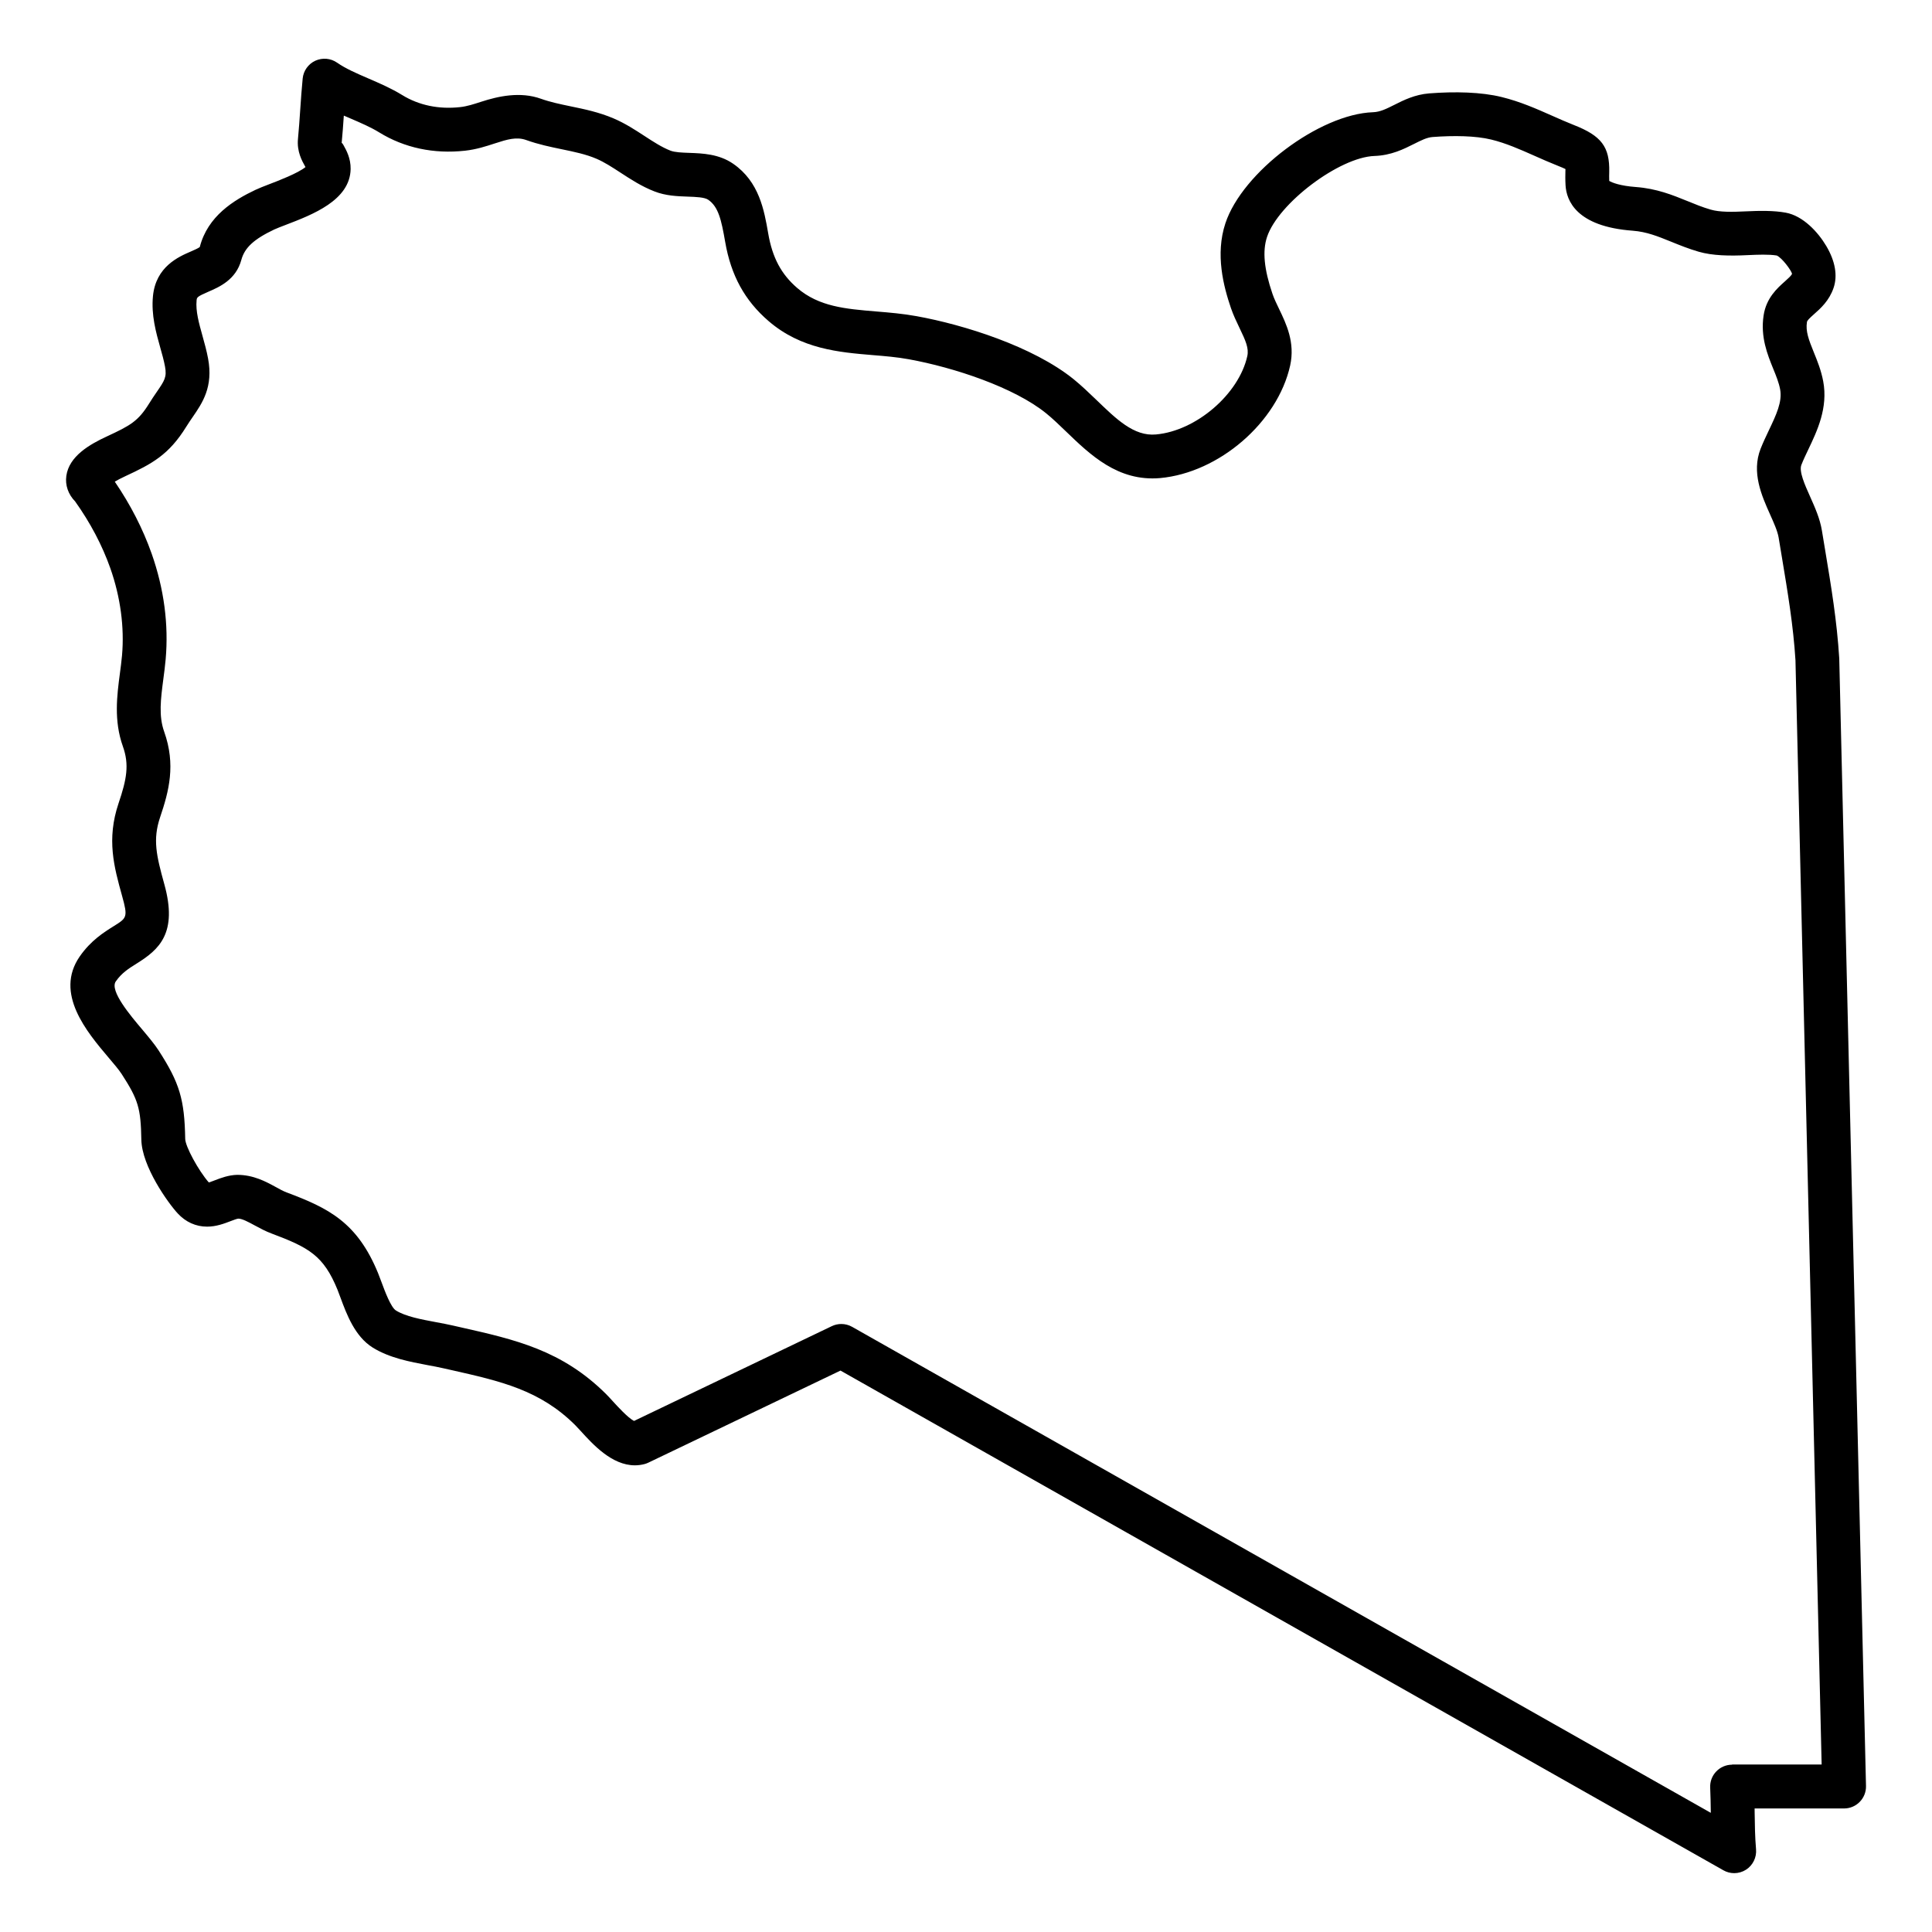 <?xml version="1.0" encoding="UTF-8"?>
<!-- Uploaded to: ICON Repo, www.iconrepo.com, Generator: ICON Repo Mixer Tools -->
<svg fill="#000000" width="800px" height="800px" version="1.1" viewBox="144 144 512 512" xmlns="http://www.w3.org/2000/svg">
 <path d="m631.42 318.5c-0.621-10.016-2.141-19.113-3.742-28.742l-0.852-5.148c-0.52-3.188-1.859-6.16-3.148-9.047-1.395-3.109-2.969-6.641-2.293-8.363 0.535-1.371 1.195-2.742 1.859-4.133 2.34-4.906 5.246-11.016 3.922-18.035-0.543-2.891-1.574-5.434-2.488-7.672-1.371-3.379-2.195-5.574-1.82-8 0.062-0.441 0.652-1 1.875-2.094 1.715-1.512 4.039-3.582 5.184-6.977 1.109-3.238 0.441-7.078-1.922-11.074-2.203-3.734-6.199-8.039-10.781-8.859-3.07-0.566-6.82-0.527-10.656-0.34-3.481 0.18-6.859 0.219-9.176-0.457-2.231-0.645-4.223-1.465-6.168-2.262-4.016-1.629-8.152-3.316-13.688-3.734-4.191-0.309-6.324-1.164-7.062-1.621-0.039-0.906-0.016-1.684 0-2.356 0.141-6.68-2.07-9.594-9.402-12.465-1.93-0.758-3.805-1.598-5.68-2.426-4.191-1.859-8.535-3.781-13.426-4.977-5.418-1.34-12.402-1.496-19.199-0.969-3.805 0.301-6.82 1.812-9.246 3.039-2.102 1.055-3.766 1.891-5.652 1.953-14.16 0.488-34.641 15.891-39.117 29.438-2.734 8.246-0.473 16.766 1.465 22.453 0.621 1.812 1.449 3.566 2.285 5.301 1.621 3.363 2.512 5.363 2.055 7.441-2.246 10.09-13.547 19.797-24.168 20.758-5.914 0.574-10.656-4.184-15.883-9.207-1.984-1.914-3.945-3.781-5.938-5.402-10.789-8.727-29.16-14.473-41.613-16.727-3.668-0.668-7.254-0.969-10.734-1.254-8.145-0.676-15.176-1.262-20.941-6.223-4.215-3.637-6.582-8-7.695-14.504-1.055-6.078-2.363-13.641-9.277-18.418-3.781-2.606-8.137-2.758-11.641-2.883-1.969-0.07-3.828-0.141-5-0.598-2.269-0.891-4.504-2.34-6.852-3.875-2.527-1.645-5.133-3.348-8.184-4.652-3.848-1.645-7.652-2.438-11.332-3.195-2.797-0.582-5.449-1.133-7.898-2.008-5.543-2-11.402-0.668-15.844 0.773-1.938 0.629-3.758 1.227-5.582 1.426-5.621 0.629-10.93-0.449-15.402-3.207-2.906-1.781-5.984-3.109-8.961-4.394-3.086-1.332-6.008-2.59-8.277-4.18-1.699-1.18-3.875-1.363-5.758-0.512-1.883 0.871-3.152 2.668-3.356 4.715-0.27 2.742-0.457 5.488-0.645 8.223-0.176 2.598-0.355 5.195-0.602 7.781-0.324 3.34 1.062 5.812 1.891 7.293 0.031 0.062 0.07 0.117 0.102 0.172-1.953 1.613-7.285 3.66-9.441 4.481-1.551 0.598-2.891 1.117-3.805 1.551-5.762 2.734-12.668 6.961-14.766 15.152-0.316 0.301-1.551 0.828-2.363 1.188-3.242 1.395-9.281 4.008-10.047 11.82-0.488 5.008 0.797 9.602 1.938 13.664 0.473 1.676 0.945 3.332 1.254 5 0.527 2.797-0.117 3.727-2.231 6.805-0.645 0.938-1.316 1.93-1.992 3.023-2.906 4.688-4.992 5.82-11.145 8.68-4.637 2.141-10.047 5.262-10.781 10.465-0.348 2.473 0.496 4.898 2.332 6.781 4.039 5.664 7.176 11.625 9.332 17.719 2.684 7.633 3.75 15.625 3.094 23.098-0.141 1.598-0.359 3.188-0.566 4.781-0.773 5.852-1.645 12.488 0.797 19.332 1.727 4.836 1.008 8.711-1.148 15.066-3.223 9.566-1.203 16.852 0.938 24.562 1.566 5.644 1.277 5.82-2.231 8.008-2.559 1.598-6.047 3.773-8.992 8.016-6.781 9.773 1.898 20.027 7.641 26.816 1.395 1.652 2.691 3.141 3.512 4.418 4.348 6.734 5.023 9 5.168 17.301 0.125 7.117 7.109 16.836 9.641 19.57 2.125 2.293 4.812 3.504 7.781 3.504 2.426 0 4.527-0.805 6.207-1.449 0.676-0.254 1.699-0.652 2.07-0.676 1.031 0 2.711 0.914 4.34 1.797 1.48 0.805 2.953 1.582 4.434 2.133 9.992 3.75 13.82 5.875 17.516 14.922l0.805 2.133c1.598 4.324 3.789 10.246 8.527 13.191 4.441 2.758 9.852 3.766 14.633 4.668 1.387 0.254 2.734 0.504 4 0.797l2.188 0.488c13.129 2.961 23.5 5.301 32.84 14.602 0.402 0.402 0.875 0.922 1.418 1.512 3.309 3.644 8.316 9.137 14.395 9.137 0.875 0 1.742-0.117 2.574-0.34 0.34-0.094 0.668-0.211 0.984-0.363l50.93-24.406 233.98 132.43c0.883 0.504 1.875 0.758 2.859 0.758 1.102 0 2.195-0.309 3.148-0.922 1.812-1.172 2.828-3.254 2.644-5.402-0.285-3.269-0.324-6.559-0.371-9.844 0-0.324-0.008-0.652-0.008-0.977h23.703c1.566 0 3.07-0.629 4.156-1.75 1.102-1.125 1.699-2.637 1.66-4.199zm-28.398 293.16c-1.59 0-3.109 0.652-4.199 1.797-1.102 1.141-1.684 2.699-1.605 4.285 0.102 2.215 0.133 4.441 0.164 6.656v0.023l-227.55-128.79c-0.891-0.504-1.875-0.758-2.867-0.758-0.859 0-1.723 0.188-2.512 0.566l-52.434 25.129c-1.613-0.82-4.441-3.938-5.574-5.176-0.684-0.75-1.293-1.418-1.797-1.922-11.719-11.672-24.129-14.465-38.492-17.703l-2.156-0.488c-1.395-0.324-2.906-0.605-4.457-0.891-3.953-0.742-8.047-1.496-10.625-3.102-1.348-0.836-2.977-5.238-3.758-7.356-0.324-0.898-0.645-1.742-0.953-2.496-5.535-13.531-13.168-17.27-24.207-21.414-0.984-0.363-1.953-0.914-2.938-1.457-2.629-1.434-5.898-3.215-10.207-3.215h-0.008c-2.293 0.062-4.293 0.82-5.898 1.441-0.488 0.18-1.141 0.441-1.613 0.574-2.742-3.141-6.215-9.52-6.254-11.543-0.18-10.473-1.496-14.844-7.031-23.414-1.039-1.613-2.637-3.535-4.402-5.629-3.031-3.582-8.664-10.23-6.969-12.68 1.582-2.277 3.434-3.434 5.59-4.781 5.891-3.676 10.875-8.039 7.277-20.98-2.102-7.598-3.109-11.828-1.125-17.734 2.356-6.961 4.199-13.938 1.086-22.695-1.504-4.199-0.906-8.703-0.227-13.914 0.234-1.758 0.465-3.519 0.621-5.285 0.812-9.238-0.434-18.656-3.711-27.98-2.324-6.574-5.613-12.984-9.773-19.082 0.676-0.402 1.59-0.891 2.812-1.457 6.992-3.246 11.512-5.621 16.145-13.129 0.574-0.922 1.141-1.75 1.684-2.535 2.574-3.742 5.496-7.992 4.078-15.531-0.371-1.992-0.922-3.992-1.48-5.992-0.945-3.379-1.836-6.566-1.559-9.395 0.078-0.781 0.094-0.984 3.078-2.277 2.934-1.266 7.352-3.176 8.777-8.445 0.875-3.238 3.324-5.504 8.734-8.07 0.715-0.332 1.766-0.73 2.977-1.195 7.215-2.758 17.09-6.543 17.254-14.812 0.047-2.875-1.133-4.984-1.914-6.379-0.172-0.316-0.379-0.621-0.465-0.488 0.234-2.434 0.41-4.867 0.574-7.301 0.637 0.277 1.262 0.551 1.891 0.812 2.719 1.172 5.285 2.277 7.473 3.629 6.68 4.117 14.488 5.766 22.758 4.859 3.023-0.332 5.629-1.188 7.922-1.938 3.269-1.062 5.711-1.805 8.285-0.891 3.238 1.164 6.418 1.82 9.496 2.457 3.262 0.676 6.34 1.309 9.105 2.496 2.125 0.906 4.199 2.262 6.402 3.695 2.742 1.789 5.582 3.644 8.969 4.961 3.016 1.188 6.109 1.293 8.828 1.387 2.195 0.078 4.465 0.156 5.449 0.836 2.703 1.867 3.473 5.332 4.488 11.168 1.535 8.883 5.184 15.547 11.512 20.988 8.625 7.426 18.688 8.262 27.57 9.008 3.195 0.262 6.418 0.52 9.617 1.109 11.984 2.18 27.879 7.449 36.367 14.324 1.75 1.418 3.449 3.07 5.191 4.742 6.473 6.238 13.82 13.379 24.988 12.418 15.656-1.426 31.129-14.797 34.477-29.816 1.355-6.125-1.031-11.055-2.938-15.02-0.629-1.309-1.277-2.621-1.75-4-2.223-6.527-2.684-11.309-1.441-15.059 2.953-8.906 19.184-21.152 28.477-21.469 4.434-0.148 7.789-1.836 10.488-3.195 1.898-0.953 3.402-1.715 4.922-1.828 5.559-0.418 11.363-0.348 15.539 0.676 3.898 0.953 7.582 2.582 11.473 4.309 2.023 0.898 4.047 1.797 6.152 2.629 0.977 0.379 1.621 0.668 2.039 0.875-0.008 0.164-0.016 0.332-0.016 0.52-0.023 1.047-0.047 2.285 0.039 3.773 0.227 4.023 2.828 10.945 17.789 12.047 3.703 0.277 6.688 1.496 10.168 2.906 2.309 0.938 4.672 1.891 7.309 2.66 3.668 1.062 8.199 1.148 13 0.906 2.676-0.125 5.621-0.242 7.703 0.102 1.402 0.598 3.875 3.977 4.055 4.844-0.164 0.473-1.039 1.246-1.875 2-1.984 1.758-4.977 4.402-5.664 9.055-0.867 5.688 1.031 10.363 2.551 14.113 0.781 1.906 1.504 3.703 1.828 5.449 0.629 3.301-1.055 6.812-2.992 10.883-0.781 1.645-1.551 3.269-2.188 4.891-2.449 6.262 0.293 12.418 2.504 17.355 1.031 2.301 2.008 4.488 2.285 6.176l0.859 5.176c1.551 9.324 3.023 18.121 3.598 27.312l6.938 292.65h-23.727z"/>
</svg>